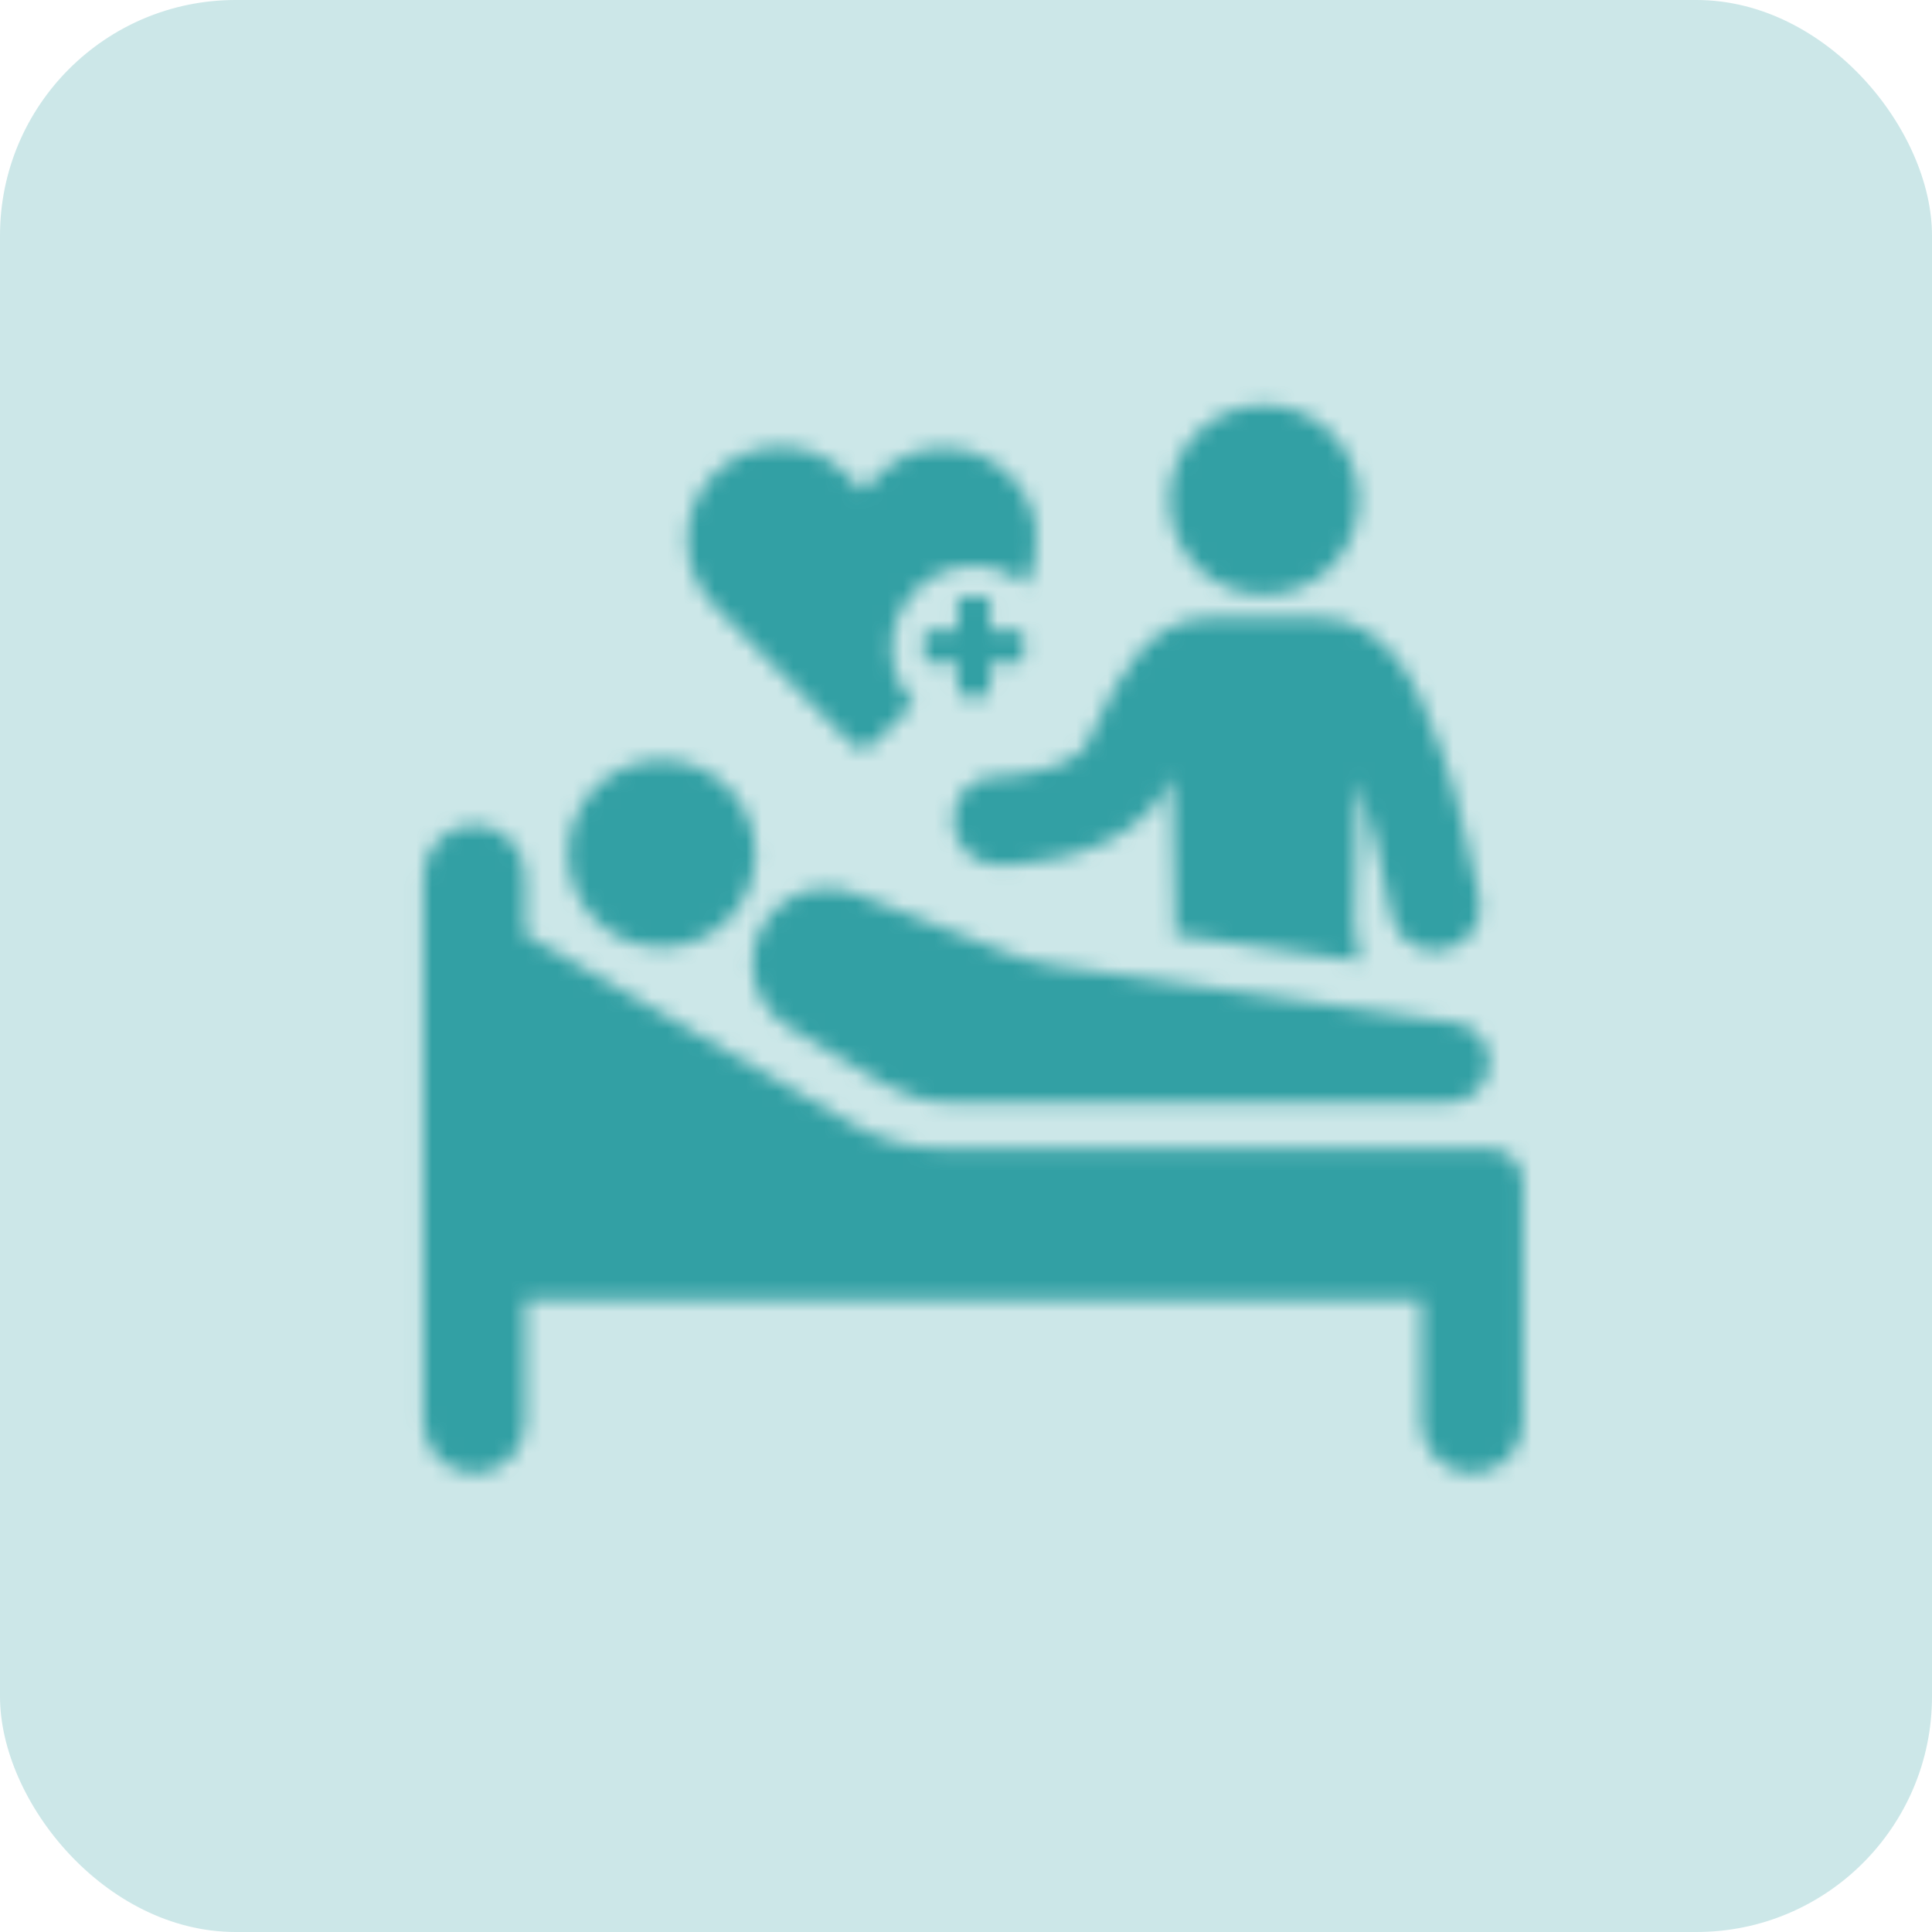 <svg width="123" height="123" viewBox="0 0 123 123" fill="none" xmlns="http://www.w3.org/2000/svg">
<rect width="123" height="123" rx="15" fill="#CCE7E8"/>
<mask id="mask0_1020_354" style="mask-type:alpha" maskUnits="userSpaceOnUse" x="16" y="23" width="92" height="92">
<path d="M54.199 47.361C54.567 47.73 55.229 47.73 55.597 47.361L58.173 44.785C57.29 43.828 56.775 42.651 56.775 41.253C56.775 38.382 59.13 36.027 62.001 36.027C63.252 36.027 64.43 36.468 65.313 37.278C66.49 34.996 66.196 32.126 64.282 30.286C63.105 29.108 61.633 28.52 60.087 28.52C58.541 28.52 57.069 29.108 55.891 30.286L54.934 31.243L53.904 30.213C52.726 29.035 51.254 28.446 49.709 28.446C48.163 28.446 46.544 29.035 45.366 30.286C43.158 32.642 43.232 36.395 45.587 38.676L54.199 47.361Z" fill="black"/>
<path d="M60.675 52.219C60.675 53.765 61.926 55.09 63.546 55.09C64.208 55.09 70.023 55.016 73.187 51.63C73.776 51.041 74.218 50.306 74.586 49.422L74.806 58.916L74.733 59.505L86.583 61.198L86.215 58.916L86.435 49.716C86.509 49.864 86.509 50.011 86.583 50.158C87.171 51.556 88.129 55.899 88.57 58.254C88.864 59.653 90.042 60.536 91.367 60.536C91.588 60.536 91.735 60.536 91.956 60.462C93.502 60.168 94.532 58.696 94.164 57.15C94.017 56.488 92.765 50.306 91.808 47.95C91.735 47.73 91.588 47.361 91.44 46.993C90.483 44.344 88.643 39.339 83.933 39.339H77.014C73.04 39.339 71.126 43.313 69.875 45.963C69.581 46.552 69.139 47.509 68.992 47.73C67.814 48.981 64.797 49.422 63.546 49.422C61.926 49.349 60.675 50.6 60.675 52.219V52.219Z" fill="black"/>
<path d="M86.509 31.832C86.509 35.165 83.807 37.867 80.473 37.867C77.141 37.867 74.439 35.165 74.439 31.832C74.439 28.499 77.141 25.797 80.473 25.797C83.807 25.797 86.509 28.499 86.509 31.832Z" fill="black"/>
<path d="M67.299 61.493C66.269 61.345 65.312 61.125 64.355 60.757L54.346 56.856C52.8 56.267 51.034 56.488 49.709 57.592C47.133 59.653 47.353 63.701 50.224 65.394L56.26 69C57.511 69.737 58.983 70.178 60.455 70.178H92.25C93.649 70.178 94.827 69.074 94.827 67.602C94.827 66.351 93.87 65.246 92.618 65.1L67.299 61.493Z" fill="black"/>
<path d="M48.089 54.354C48.089 57.647 45.42 60.316 42.128 60.316C38.836 60.316 36.166 57.646 36.166 54.354C36.166 51.061 38.836 48.392 42.128 48.392C45.42 48.392 48.089 51.061 48.089 54.354Z" fill="black"/>
<path d="M94.826 73.121H60.013C58.026 73.121 56.112 72.606 54.419 71.65L33.443 59.506V55.752C33.443 53.986 31.971 52.514 30.205 52.514C28.438 52.514 26.966 53.986 26.966 55.752V90.565C26.966 92.332 28.438 93.804 30.205 93.804C31.971 93.804 33.443 92.332 33.443 90.565V82.763H90.483V90.565C90.483 92.331 91.955 93.803 93.722 93.803C95.489 93.803 96.96 92.331 96.96 90.565V75.256C96.96 74.078 96.004 73.121 94.826 73.121L94.826 73.121Z" fill="black"/>
<path d="M62.736 38.014H61.264C61.117 38.014 60.97 38.162 60.97 38.309V40.149H59.13C58.983 40.149 58.836 40.296 58.836 40.443V41.915C58.836 42.062 58.983 42.209 59.13 42.209H60.97V44.049C60.97 44.196 61.117 44.343 61.264 44.343H62.736C62.883 44.343 63.03 44.196 63.03 44.049V42.209H64.87C65.018 42.209 65.165 42.062 65.165 41.915V40.443C65.165 40.295 65.017 40.149 64.87 40.149H63.03V38.309C63.03 38.162 62.883 38.014 62.736 38.014Z" fill="black"/>
</mask>
<g mask="url(#mask0_1020_354)">
<rect x="16.346" y="13.662" width="100.992" height="92.692" fill="#32A0A4"/>
</g>
</svg>
